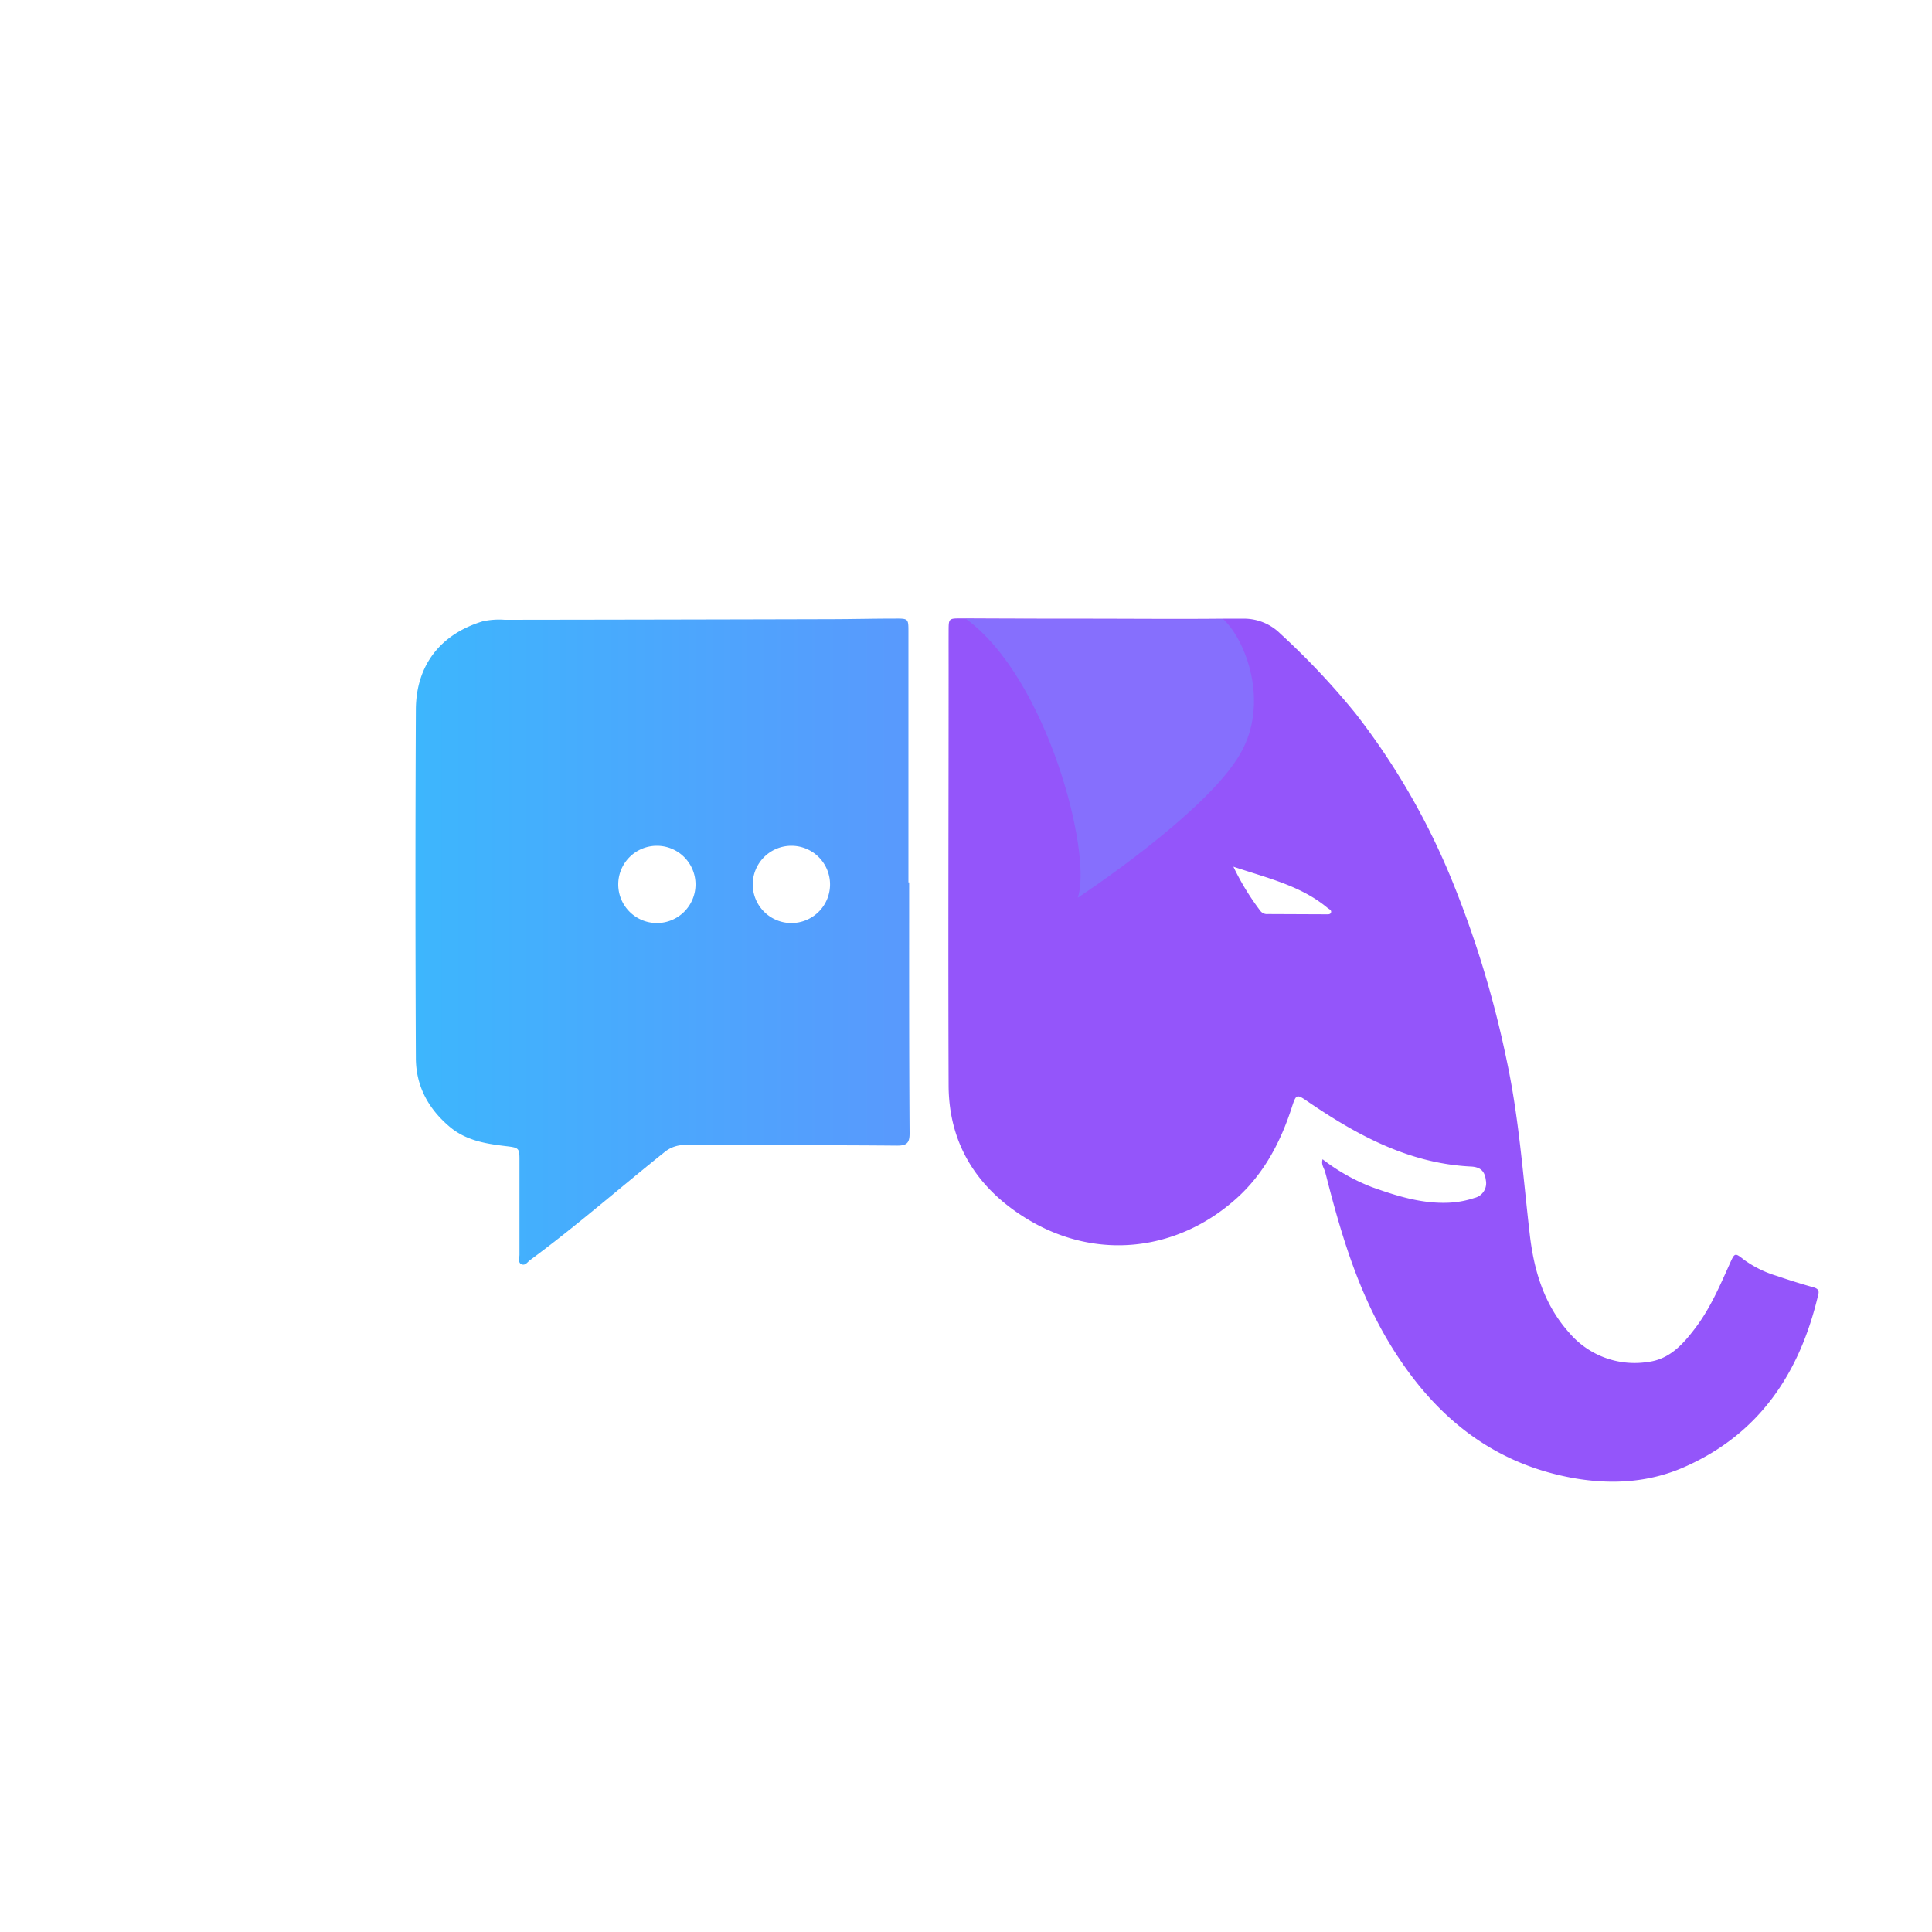 <svg id="Layer_1" data-name="Layer 1" xmlns="http://www.w3.org/2000/svg" xmlns:xlink="http://www.w3.org/1999/xlink" viewBox="100 100 400 400">
  <defs>
    <style>
      .cls-2{fill:#9455fa;}
      .cls-3{fill:url(#New_Gradient_Swatch_1);}
      .cls-4{fill:#866ffd;isolation:isolate;}
    </style>
    <linearGradient id="New_Gradient_Swatch_1" x1="186" y1="294.94" x2="288.27" y2="294.94" gradientUnits="userSpaceOnUse">
      <stop offset="0" stop-color="#3db6fd"/>
      <stop offset="1" stop-color="#5999fd"/>
    </linearGradient>
  </defs>
  <path class="cls-2" d="M475.47,366.53c-2.56-.71-5.1-1.51-7.61-2.37a22.61,22.61,0,0,1-6.77-3.33c-1.91-1.51-1.93-1.47-2.93.75-2.07,4.6-4.05,9.26-7.13,13.33-2.56,3.38-5.34,6.54-9.91,7.08a17.78,17.78,0,0,1-16.27-6.1c-5.2-5.82-7.28-12.9-8.14-20.41-1.39-12-2.22-24.08-4.78-36a212.12,212.12,0,0,0-11.23-37,145.87,145.87,0,0,0-20.06-34.78,155.82,155.82,0,0,0-15.57-16.52,10.69,10.69,0,0,0-7.9-3.09l-3.9,0c-9.6.09-19.22,0-28.84,0q-12.21,0-24.43-.06h-.92c-2.67,0-2.67,0-2.68,2.58s0,5.45,0,8.18c0,28.68-.11,57.36,0,86,.06,12.38,6.21,21.59,16.58,27.78,14.06,8.39,30.66,6.57,42.91-4.35,5.76-5.13,9.24-11.75,11.58-19,.88-2.73,1-2.73,3.3-1.15,10.25,7,21,12.82,33.79,13.45,2,.1,2.85,1,3.07,2.84a3.12,3.12,0,0,1-2.36,3.66,19.45,19.45,0,0,1-5.67,1c-5.44.16-10.49-1.43-15.53-3.23a40.58,40.58,0,0,1-10.24-5.78c-.32,1.05.23,1.71.46,2.44s.45,1.67.67,2.51c2.9,11.22,6.3,22.25,12.22,32.33,8.8,14.94,20.9,25.53,38.46,28.71,7.81,1.4,15.58,1,22.91-2.19,15.73-6.87,24.12-19.59,27.91-35.82C476.67,367.24,476.4,366.79,475.47,366.53ZM375.54,289c-.17.38-.7.3-1.1.3l-11.94-.05a1.73,1.73,0,0,1-1.57-.68,52.73,52.73,0,0,1-5.57-9.13c7.14,2.39,14,3.95,19.48,8.53C375.17,288.25,375.79,288.43,375.54,289Z"/>
  <path class="cls-3" d="M288.23,282.69h-.15q0-25.93,0-51.89c0-2.7,0-2.75-2.77-2.73-4.39,0-8.78.11-13.17.12q-33.84.09-67.67.13a15.58,15.58,0,0,0-4.57.33c-8.73,2.66-13.77,9.12-13.8,18.29q-.17,36,0,72.07c0,5.68,2.45,10.35,6.78,14.09,3.42,3,7.55,3.68,11.82,4.19,2.88.34,2.86.4,2.85,3.32q0,9.57,0,19.15c0,.68-.37,1.66.44,2s1.26-.55,1.86-.95c.17-.11.33-.24.48-.35,9.34-6.94,18.09-14.6,27.17-21.86a6.53,6.53,0,0,1,4.35-1.54c14.64.06,29.28,0,43.92.13,2,0,2.56-.59,2.55-2.58C288.2,317.3,288.23,300,288.23,282.69ZM236,291.11a8,8,0,1,1,8-8A8,8,0,0,1,236,291.11Zm27.85,0a8,8,0,1,1,8-8A8,8,0,0,1,263.8,291.11Z"/>
  <path class="cls-4" d="M356.73,256.16c-7.23,12.4-33.58,29.7-33.58,29.7,3.07-9.1-6.33-45.46-23.15-57.72q12.21,0,24.43.06c9.62,0,19.24.1,28.84,0C357.92,232.5,362.93,245.52,356.73,256.16Z"/>
</svg>
